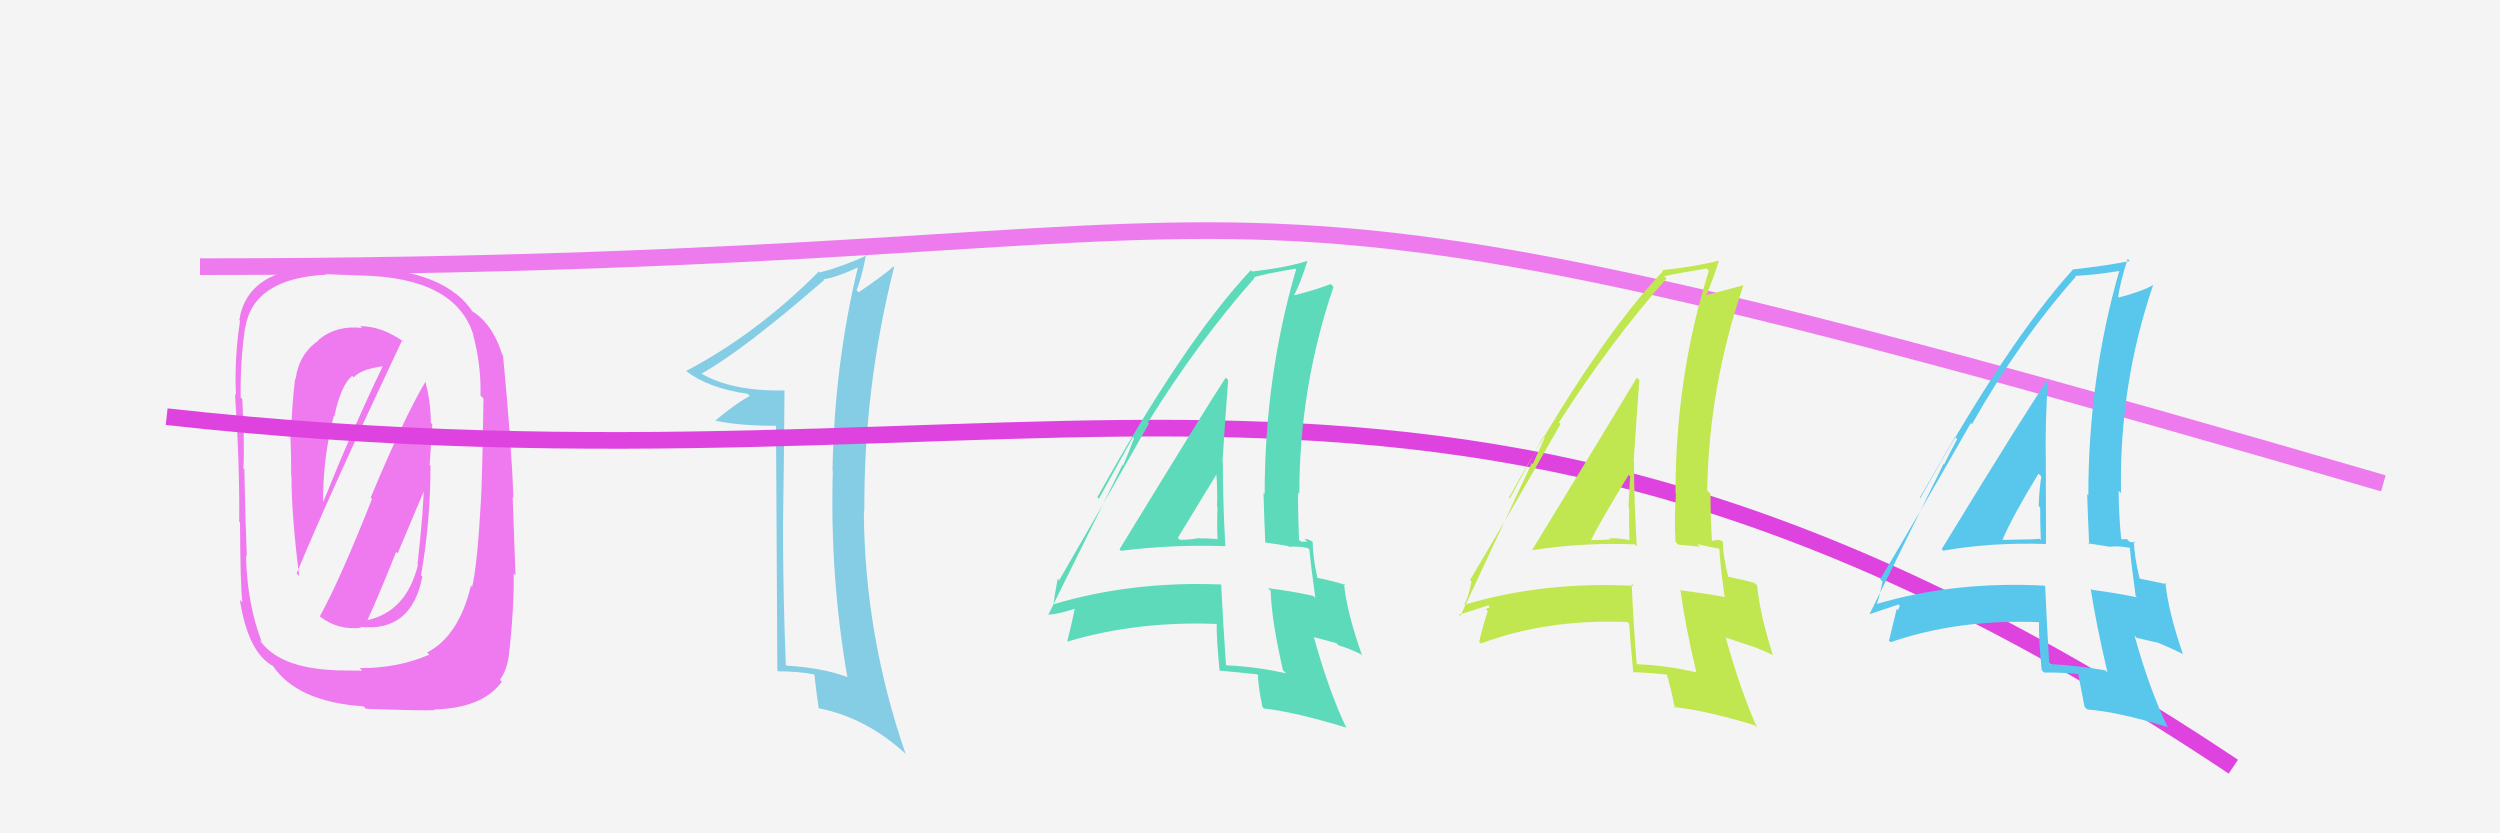<svg xmlns="http://www.w3.org/2000/svg" width="150" height="50" viewBox="0,0,150,50"><rect width="100%" height="100%" fill="#f4f4f4"/><path fill="#84cde5" d="M46.99 23.36L46.94 23.31L47.06 23.43Q43.92 23.48 42.09 22.42L41.94 22.27L42.09 22.42Q44.58 21.03 49.45 16.80L49.35 16.70L49.41 16.76Q50.21 16.64 51.50 16.03L51.46 15.99L51.48 16.01Q50.06 21.87 49.95 28.22L50.04 28.31L49.97 28.24Q49.78 34.52 50.84 40.61L50.87 40.64L50.86 40.63Q49.33 40.06 47.20 39.94L47.18 39.93L47.15 39.89Q46.98 35.69 46.98 31.61L46.92 31.55L46.98 31.61Q47.04 27.56 47.07 23.45ZM46.56 25.56L46.64 40.22L46.70 40.28Q47.92 40.28 48.87 40.47L48.88 40.48L48.86 40.45Q48.93 41.13 49.12 42.50L49.04 42.43L49.10 42.49Q51.99 43.05 54.42 45.30L54.35 45.23L54.33 45.21Q51.87 38.10 51.83 30.64L51.88 30.69L51.86 30.67Q51.82 23.24 53.65 16.01L53.54 15.90L53.62 15.98Q53.12 16.44 51.52 17.54L51.46 17.48L51.39 17.41Q51.68 16.74 51.98 15.22L52.02 15.26L52.06 15.30Q50.63 15.97 49.19 16.35L49.28 16.43L49.13 16.29Q45.47 19.98 41.17 22.26L41.09 22.18L41.18 22.27Q42.50 23.29 44.86 23.63L44.82 23.59L44.99 23.76Q44.21 24.16 42.92 25.23L43.01 25.32L42.93 25.24Q44.34 25.55 46.55 25.55L46.65 25.65Z"/><path fill="#ef7aef" d="M19.06 36.85L19.13 36.92L19.21 37.00Q20.26 37.82 21.67 37.67L21.69 37.69L21.61 37.61Q24.69 37.95 25.34 34.60L25.27 34.53L25.26 34.52Q25.83 31.32 25.83 27.93L25.78 27.89L25.94 25.46L25.85 25.36Q25.85 24.11 25.51 22.85L25.61 22.95L25.54 22.88Q24.22 25.10 22.24 29.86L22.27 29.89L22.32 29.94Q20.41 34.77 19.19 36.98ZM24.17 20.45L24.12 20.40L24.25 20.53Q22.94 19.57 21.61 19.57L21.74 19.70L21.73 19.68Q20.20 19.49 19.10 20.40L19.10 20.40L19.12 20.42Q17.93 21.25 17.74 22.73L17.74 22.74L17.71 22.70Q17.52 24.23 17.48 25.71L17.37 25.60L17.32 25.56Q17.47 25.70 17.47 28.56L17.51 28.60L17.49 28.58Q17.49 30.94 17.95 34.56L17.85 34.46L17.80 34.40Q19.75 29.69 24.13 20.41ZM25.70 39.23L25.64 39.16L25.75 39.28Q23.90 40.09 21.58 40.09L21.73 40.24L20.08 40.22L20.06 40.21Q16.69 40.07 15.55 38.36L15.61 38.42L15.71 38.52Q14.83 36.27 14.76 33.34L14.68 33.26L14.81 33.40Q14.73 31.61 14.66 28.14L14.55 28.04L14.60 28.08Q14.69 27.00 14.54 23.95L14.50 23.91L14.44 23.85Q14.41 21.61 14.71 19.63L14.68 19.60L14.72 19.64Q15.21 16.71 19.55 16.48L19.59 16.52L19.48 16.41Q20.37 16.50 21.70 16.53L21.52 16.35L21.69 16.53Q27.35 16.66 28.41 20.12L28.33 20.04L28.39 20.10Q28.87 21.87 28.83 23.74L28.86 23.76L29.01 23.91Q28.93 28.90 28.85 30.12L28.71 29.97L28.85 30.12Q28.64 33.90 28.33 35.20L28.19 35.06L28.26 35.13Q27.53 38.16 25.63 39.15ZM30.75 39.10L30.66 39.01L30.58 38.93Q30.86 36.20 30.82 34.41L30.93 34.52L30.76 29.82L30.80 29.86Q30.71 26.84 30.18 21.32L30.24 21.38L30.13 21.27Q29.54 19.38 28.25 18.62L28.42 18.80L28.43 18.81Q26.80 16.19 21.62 16.04L21.56 15.98L21.58 16.00Q20.67 15.92 19.34 15.96L19.44 16.06L19.38 16.00Q14.85 16.08 14.36 19.20L14.27 19.11L14.40 19.25Q14.05 21.60 14.16 23.69L14.15 23.68L14.10 23.63Q14.39 27.95 14.35 31.30L14.49 31.44L14.40 31.35Q14.42 35.11 14.54 36.13L14.54 36.14L14.39 35.99Q14.89 39.18 16.41 39.98L16.32 39.90L16.36 39.93Q17.81 42.11 21.81 42.38L21.79 42.36L21.96 42.53Q25.43 42.65 26.08 42.61L26.01 42.54L26.04 42.57Q28.97 42.49 30.11 40.90L30.02 40.81L30.00 40.78Q30.50 40.10 30.57 38.92ZM22.11 37.35L22.13 37.37L22.02 37.26Q22.70 35.81 23.77 33.11L23.86 33.20L25.62 29.02L25.44 28.83Q25.43 30.51 25.05 33.86L25.10 33.90L25.08 33.88Q24.38 36.73 21.98 37.22ZM20.02 24.94L20.08 25.00L20.06 24.98Q20.45 23.12 21.13 22.55L21.30 22.72L21.22 22.64Q21.63 22.17 22.92 21.98L22.91 21.97L22.95 22.01Q21.20 25.62 19.33 30.27L19.47 30.41L19.39 30.32Q19.34 27.57 20.03 24.95Z"/><path d="M12 16 C85 16,64 6,143 29" stroke="#ee7bee" fill="none"/><path d="M10 25 C64 31,86 14,134 46" stroke="#df43df" fill="none"/><path fill="#c0e650" d="M91.83 32.96L91.83 32.96L91.89 33.02Q94.88 32.54 98.08 32.66L98.16 32.74L98.21 32.79Q98.04 30.10 98.04 27.71L98.13 27.79L98.02 27.68Q98.17 25.36 98.36 22.81L98.28 22.73L98.21 22.66Q97.12 24.50 91.91 33.03ZM101.66 40.23L101.81 40.38L101.77 40.34Q99.98 39.92 98.19 39.85L98.27 39.92L98.20 39.86Q98.01 37.50 97.90 35.03L97.98 35.10L98.03 35.15Q92.61 34.87 87.88 36.28L87.85 36.25L87.86 36.25Q88.10 35.88 88.29 34.89L88.29 34.89L88.20 34.80Q90.06 31.71 93.64 25.43L93.61 25.41L93.54 25.34Q96.57 20.60 99.99 16.71L99.91 16.63L99.85 16.57Q100.72 16.38 102.40 16.11L102.46 16.17L102.53 16.25Q100.53 22.58 100.53 29.62L100.53 29.62L100.56 29.65Q100.45 31.03 100.53 32.51L100.70 32.68L102.00 32.80L101.84 32.65Q102.58 32.82 103.19 32.93L103.19 32.93L103.16 32.90Q103.20 33.82 103.47 35.76L103.59 35.89L103.54 35.83Q102.36 35.61 100.88 35.42L100.77 35.31L100.82 35.36Q101.09 37.42 101.78 40.35ZM103.37 32.46L103.41 32.51L103.42 32.51Q103.18 32.38 102.98 32.38L103.02 32.41L102.68 32.45L102.72 32.50Q102.63 31.04 102.63 29.63L102.57 29.57L102.43 29.43Q102.54 23.14 104.60 17.13L104.54 17.07L104.58 17.12Q103.78 17.34 102.34 17.72L102.31 17.70L102.36 17.75Q102.67 17.07 103.13 15.66L102.99 15.53L103.11 15.64Q101.78 15.99 99.72 16.21L99.68 16.17L99.78 16.27Q95.75 20.50 90.53 29.87L90.58 29.92L92.60 26.19L92.68 26.27Q92.23 27.26 91.97 27.84L91.91 27.78L87.62 36.96L87.53 36.88Q88.15 36.70 89.30 36.32L89.40 36.43L89.14 36.54L89.27 36.67Q89.05 37.26 88.75 38.51L88.78 38.55L88.85 38.61Q92.81 37.13 97.64 37.32L97.71 37.39L97.75 37.43Q97.81 38.40 98.00 40.38L97.87 40.25L97.94 40.32Q99.06 40.37 100.12 40.48L100.08 40.45L99.96 40.32Q100.22 41.11 100.49 42.48L100.47 42.47L100.42 42.42Q102.29 42.61 105.29 43.52L105.31 43.54L105.43 43.66Q104.47 41.55 103.55 38.28L103.51 38.24L105.00 38.74L105.00 38.73Q105.69 38.97 106.37 39.31L106.32 39.26L106.37 39.30Q105.58 36.81 105.43 35.13L105.40 35.10L105.27 34.98Q104.68 34.80 103.54 34.58L103.67 34.70L103.73 34.76Q103.37 33.34 103.37 32.46ZM95.49 32.43L95.42 32.36L95.46 32.40Q96.16 31.04 97.72 28.49L97.64 28.41L97.81 28.58Q97.75 29.47 97.71 30.42L97.72 30.43L97.75 30.46Q97.73 31.43 97.77 32.38L97.66 32.27L97.80 32.41Q97.14 32.29 96.57 32.29L96.61 32.33L96.64 32.36Q96.08 32.41 95.48 32.41Z"/><path fill="#59c7ec" d="M116.59 33.05L116.49 32.94L116.58 33.04Q119.53 32.53 122.73 32.64L122.73 32.64L122.76 32.67Q122.75 30.15 122.75 27.75L122.73 27.73L122.75 27.74Q122.70 25.23 122.89 22.68L122.86 22.64L122.92 22.70Q121.71 24.42 116.50 32.95ZM126.35 40.26L126.32 40.22L126.31 40.22Q124.64 39.92 122.85 39.84L122.92 39.91L122.96 39.95Q122.82 37.64 122.71 35.17L122.67 35.13L122.68 35.14Q117.25 34.85 112.53 36.26L112.61 36.34L112.58 36.31Q112.76 35.88 112.95 34.89L112.98 34.92L112.81 34.75Q114.67 31.66 118.25 25.38L118.34 25.47L118.32 25.45Q121.12 20.48 124.55 16.60L124.51 16.56L124.49 16.55Q125.53 16.52 127.21 16.25L127.21 16.26L127.17 16.21Q125.30 22.68 125.30 29.72L125.15 29.58L125.23 29.66Q125.28 31.19 125.35 32.67L125.28 32.60L126.68 32.82L126.66 32.79Q127.19 32.76 127.80 32.87L127.80 32.88L127.79 32.86Q127.87 33.82 128.14 35.77L128.11 35.74L128.22 35.84Q127.00 35.58 125.52 35.39L125.49 35.36L125.44 35.31Q125.76 37.42 126.45 40.35ZM128.09 32.52L128.16 32.59L128.14 32.56Q127.98 32.52 127.79 32.52L127.62 32.35L127.24 32.35L127.28 32.40Q127.12 30.86 127.12 29.45L127.24 29.57L127.26 29.59Q127.14 23.08 129.20 17.07L129.20 17.06L129.22 17.08Q128.58 17.47 127.13 17.85L127.10 17.82L127.09 17.81Q127.21 16.94 127.66 15.53L127.79 15.66L127.80 15.66Q126.40 15.94 124.35 16.17L124.43 16.25L124.36 16.19Q120.44 20.52 115.22 29.89L115.19 29.86L117.30 26.22L117.43 26.35Q116.92 27.29 116.65 27.86L116.62 27.82L112.17 36.85L112.17 36.85Q112.77 36.65 113.91 36.27L113.99 36.35L113.88 36.61L113.80 36.54Q113.64 37.18 113.34 38.44L113.35 38.45L113.44 38.53Q117.49 37.14 122.32 37.33L122.34 37.35L122.34 37.35Q122.31 38.23 122.50 40.21L122.50 40.21L122.64 40.35Q123.69 40.34 124.76 40.45L124.62 40.32L124.68 40.37Q124.80 41.03 125.07 42.40L125.06 42.40L125.24 42.57Q127.05 42.70 130.05 43.62L130.10 43.66L130.06 43.62Q128.98 41.40 128.07 38.13L128.20 38.27L129.50 38.57L129.50 38.57Q130.29 38.90 130.97 39.24L130.91 39.19L130.98 39.26Q130.08 36.64 129.93 34.97L130.11 35.14L130.01 35.05Q129.48 34.94 128.34 34.71L128.36 34.73L128.39 34.76Q128.04 33.34 128.04 32.47ZM120.01 32.28L120.14 32.41L120.14 32.41Q120.75 30.97 122.31 28.42L122.49 28.59L122.48 28.58Q122.35 29.41 122.32 30.36L122.31 30.35L122.41 30.45Q122.41 31.45 122.45 32.40L122.40 32.35L122.38 32.33Q121.89 32.37 121.32 32.37L121.32 32.37L121.32 32.37Q120.73 32.39 120.12 32.39Z"/><path fill="#5cdaba" d="M67.18 32.97L67.25 33.04L67.26 33.05Q70.33 32.66 73.53 32.77L73.36 32.61L73.52 32.76Q73.37 30.10 73.37 27.70L73.42 27.75L73.35 27.68Q73.50 25.35 73.69 22.80L73.61 22.73L73.54 22.66Q72.38 24.43 67.17 32.96ZM77.11 40.35L77.12 40.36L77.16 40.40Q75.39 40.00 73.60 39.92L73.54 39.87L73.56 39.89Q73.39 37.54 73.27 35.07L73.38 35.17L73.28 35.07Q67.92 34.85 63.20 36.26L63.25 36.31L63.21 36.27Q63.27 35.72 63.46 34.73L63.50 34.77L63.55 34.82Q65.37 31.69 68.94 25.41L68.83 25.30L68.88 25.34Q71.85 20.55 75.28 16.67L75.20 16.59L75.24 16.63Q76.07 16.39 77.74 16.12L77.89 16.27L77.77 16.15Q75.88 22.60 75.88 29.64L75.89 29.65L75.81 29.57Q75.85 31.09 75.92 32.58L75.89 32.54L77.28 32.76L77.34 32.81Q77.86 32.76 78.47 32.88L78.44 32.85L78.56 32.97Q78.65 33.93 78.92 35.87L78.80 35.76L78.79 35.75Q77.57 35.48 76.09 35.29L76.08 35.29L76.24 35.45Q76.30 37.29 76.98 40.22ZM78.65 32.41L78.82 32.58L78.72 32.48Q78.46 32.33 78.27 32.33L78.43 32.50L78.06 32.50L77.94 32.38Q77.88 30.95 77.88 29.55L77.88 29.55L77.96 29.63Q77.96 23.23 80.01 17.21L79.96 17.16L79.84 17.04Q79.11 17.34 77.66 17.72L77.72 17.77L77.65 17.70Q78.00 17.06 78.45 15.65L78.36 15.56L78.45 15.65Q77.19 16.06 75.13 16.29L74.96 16.12L75.05 16.21Q71.05 20.47 65.84 29.84L65.93 29.93L67.98 26.23L68.04 26.30Q67.65 27.35 67.39 27.92L67.35 27.89L62.89 36.90L62.88 36.89Q63.61 36.83 64.75 36.44L64.59 36.28L64.44 36.51L64.48 36.55Q64.35 37.22 64.04 38.47L64.06 38.50L64.06 38.49Q68.26 37.24 73.09 37.44L73.07 37.41L73.00 37.34Q72.98 38.23 73.17 40.21L73.25 40.30L73.19 40.24Q74.36 40.34 75.43 40.46L75.43 40.46L75.48 40.51Q75.47 41.03 75.74 42.40L75.80 42.47L75.85 42.51Q77.74 42.73 80.75 43.65L80.72 43.61L80.79 43.69Q79.74 41.50 78.83 38.22L78.84 38.23L80.19 38.59L80.31 38.72Q80.96 38.91 81.65 39.25L81.60 39.20L81.73 39.34Q80.79 36.68 80.64 35.01L80.78 35.15L80.73 35.10Q80.09 34.88 78.95 34.65L78.89 34.60L79.06 34.76Q78.76 33.39 78.76 32.52ZM70.81 32.42L70.74 32.34L70.67 32.27Q71.44 30.99 73.00 28.44L73.07 28.51L72.98 28.42Q73.06 29.45 73.02 30.40L73.10 30.48L73.05 30.43Q73.01 31.38 73.05 32.33L73.09 32.37L73.06 32.34Q72.49 32.30 71.92 32.30L71.87 32.26L71.90 32.29Q71.40 32.39 70.79 32.39Z"/></svg>